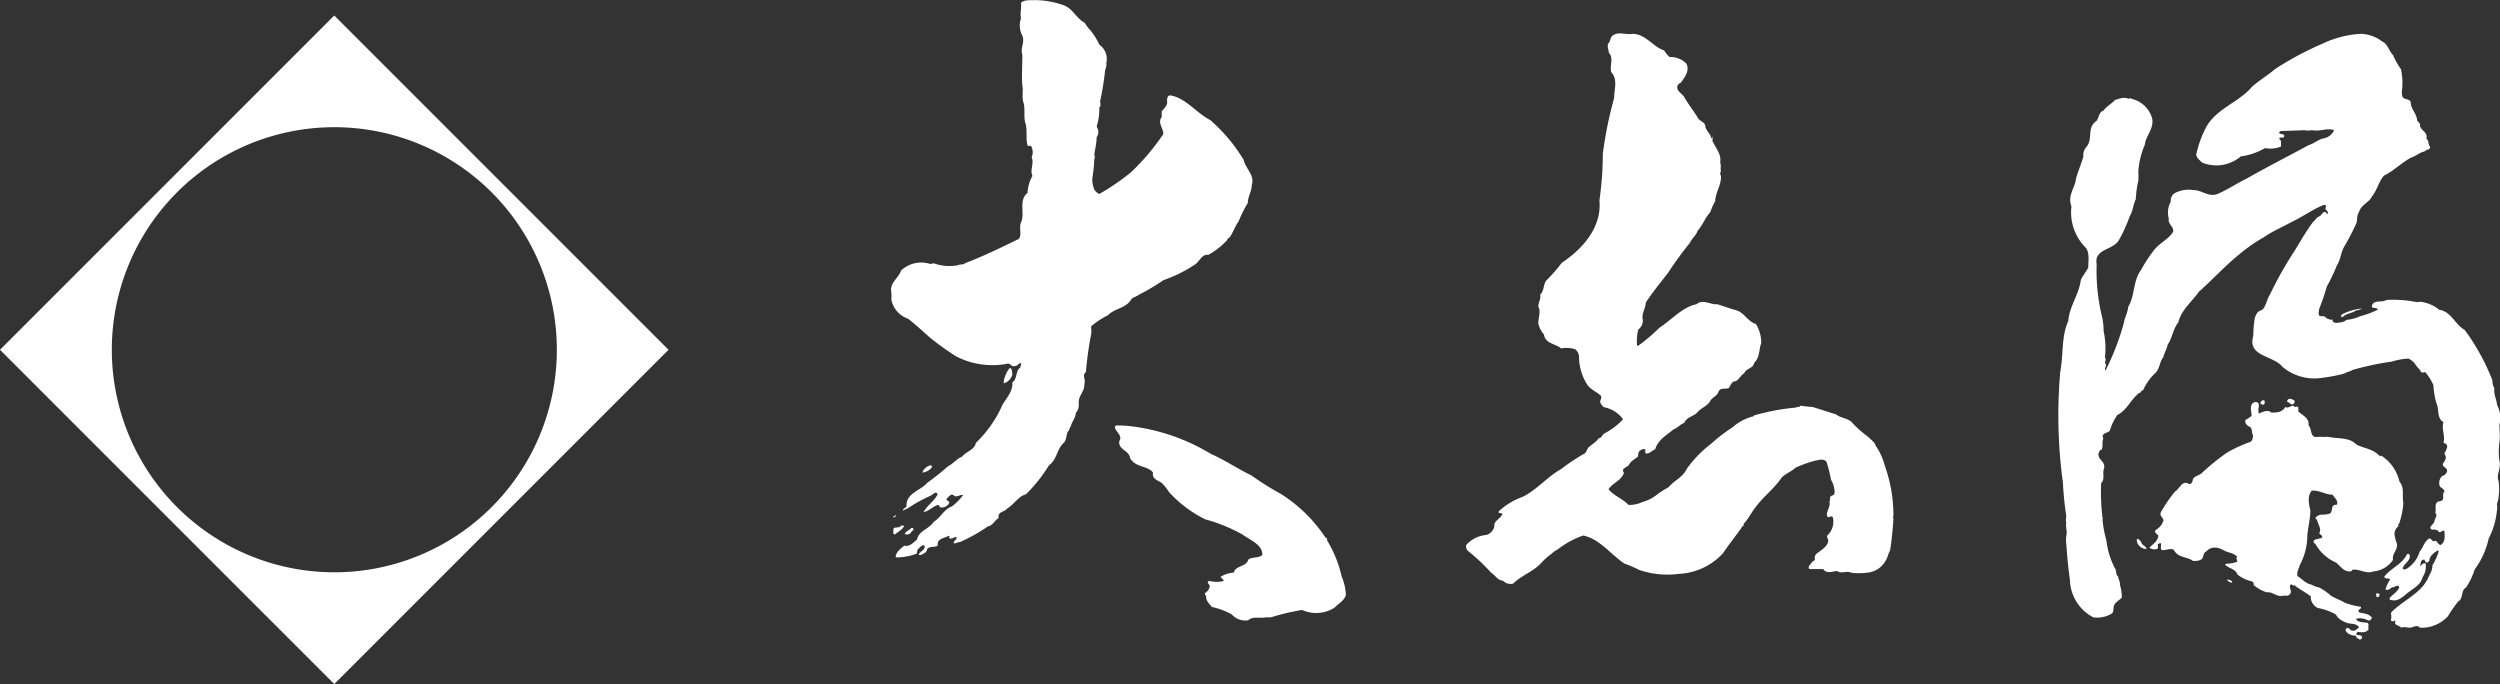 <svg id="レイヤー_1" data-name="レイヤー 1" xmlns="http://www.w3.org/2000/svg" viewBox="0 0 178.75 48.91"><rect x="0" y="0" width="178.75" height="48.91" fill="#333333" stroke="none"/><defs><style>.cls-1{fill:#fff;}</style></defs><title>hd-logo</title><path class="cls-1" d="M76.06.38c.66.24.89.94 1.5 1.25a2.81 2.81 0 0 0 .42.56 4.6 4.6 0 0 1 .62 1 1.26 1.26 0 0 1 .5 1.33.76.76 0 0 1-.08.46 19.9 19.9 0 0 1-.36 2.25c0 .17.09.31-.06.46a4.21 4.21 0 0 1-.19 1.37.64.64 0 0 1 0 .75c0 .44-.12.87-.17 1.27.09.13 0 .26 0 .4a11 11 0 0 1-.14 1.27 1.91 1.91 0 0 0 .15.82.87.87 0 0 0 .35.3 16.91 16.91 0 0 0 2.25-1.54 16 16 0 0 0 2.33-2.75c0-.42-.44-.82-.11-1.22a2.92 2.92 0 0 1 0-.42c.21-.22.47-.47.36-.79.07-.14 0-.3.25-.33 1.12.19 1.88 1.28 2.85 1.76A12.46 12.46 0 0 1 88 10.11a11.87 11.87 0 0 1 .92 1.32c.14.63.82 1.12.58 1.79 0 .48-.28.82-.28 1.29a8.29 8.29 0 0 0-.65 1.3c-.28.39-.4.82-.68 1.2-.14 0-.11.14-.2.21a5.27 5.27 0 0 1-1.29 1c-.49-.06-.62.49-1 .72a9.94 9.94 0 0 1-2.21 1.09 14.59 14.59 0 0 1-1.68 1c-.18.13-.4.2-.59.32-.4.72-1.18.66-1.69 1.18a6 6 0 0 0-1.21.8v.15a1.58 1.58 0 0 1 0 .41 25 25 0 0 0-.38 2.72c-.29.2 0 .55-.1.78a1.62 1.62 0 0 1-.06.43c-.13.33-.36.61-.35.94s0 .54-.21.75c0 .38-.31.66-.36 1-.13.07-.06.26-.2.33-.13.24-.09.57-.27.79-.54.46-.49 1.21-1.08 1.63a11.17 11.17 0 0 1-1.65 2.08c-.55.14-.84.72-1.33 1-.17.28-.72.21-.63.7-.31.19-.4.53-.77.6a12.54 12.54 0 0 1-1.97 1.11c-.16 0-.33.13-.47.09 0-.23.28-.25.18-.45-.18 0-.35.22-.52.06a.1.1 0 0 0 0-.15c-.3.18-.89.2-.8.71-.22.16-.59 0-.77.27 0 .23-.27.3-.41.4h-.18c0-.24.59-.39.38-.7-.2 0-.32.19-.47.32l-.05.28a3.93 3.93 0 0 1-1.51.27c0-.36.35-.62.61-.83.41.08.67-.24.92-.45.13-.64.88-.75 1.19-1.26.53-.33.72-.89 1.3-1.1a3.87 3.87 0 0 0 .8-.81c-.2-.07-.39.17-.63.06a.2.2 0 0 0-.21-.09 1.18 1.18 0 0 0-.35.32c0 .14.27.11.18.3s-.34.33-.6.29c-.08 0-.07-.13-.15-.18-.39.08-.66.45-1.06.51.24-.47.82-.83 1-1.28 0 0-.05-.1-.13-.11s-.31.22-.5.28a10.85 10.85 0 0 0-1.48.83l-.38.18c0-.16.22-.18.27-.32-.06-.93 1-1.1 1.48-1.67a18.69 18.69 0 0 0 1.48-1.18c.36-.17.63-.55 1-.68.31-.39.88-.47 1-1a8.52 8.52 0 0 0 1.89-2.7c.3-.52.77-1 .71-1.62.38-.25.21-.81.57-1.06 0-.12.13-.24 0-.33-.15.09-.23.24-.38.21-.23.13-.33-.23-.57-.15a5.66 5.66 0 0 1-3.64-.53 20.27 20.27 0 0 1-1.89-1.36c-.53-.47-1-.91-1.54-1.33a1.81 1.81 0 0 1-1.2-1.38 3.29 3.29 0 0 0 0-.5c-.14-.7.51-1 .7-1.57a2.09 2.09 0 0 1 2-.49c.13.06.29-.06.41 0a3.2 3.2 0 0 0 1.66.11c.15-.09.35 0 .5-.14 1.31-.5 2.58-1.12 3.85-1.74.23-.32 0-.79.14-1.15.33-.65-.2-1.6.48-2.14a2.69 2.69 0 0 1 .35-1.21c-.2-.45.14-.89-.06-1.34a.86.86 0 0 0-.06-.83.24.24 0 0 1-.23 0c-.14-.5 0-1.13-.15-1.59s0-1-.14-1.47 0-.85-.08-1.21c-.06-.73 0-1.49 0-2.22-.17-.45.19-.89 0-1.37a1.51 1.51 0 0 1-.1-1.23c-.08-.38.05-.74 0-1.12.26-.24.66-.17 1-.19a6.11 6.11 0 0 1 2.06.37zm40.67 2.04c.93 0 1.45.93 2.25 1.18a2.05 2.05 0 0 0 .4.48 1.59 1.59 0 0 1 1.19.46c.28.52-.14 1-.38 1.37a.42.42 0 0 0-.26.25c-.07.32.3.52.47.74.29.53.68 1 1 1.53.13.26.56.29.53.65a1.48 1.48 0 0 0 .29.47c0 .08.15.16.09.25l.11.12c.09-.1 0-.19 0-.3 0 .09.14.25 0 .39.2.53.69 1 .57 1.6.09.22 0 .44.06.65-.13.12 0 .24 0 .39 0 .64-.4 1.12-.41 1.73a4.24 4.24 0 0 0-.35.78c-.38.41-.54.93-.92 1.35-.08.32-.42.54-.53.84a25.91 25.91 0 0 0-1.57 2.15c-.54.7-1.14 1.43-1.6 2.14 0 .42-.32.78-.21 1.21a.82.82 0 0 1-.33.72 3.65 3.65 0 0 0-.08 1.15h.08a11.85 11.85 0 0 0 1.52-1.29c.89-.57 1.63-1.47 2.65-1.68.46-.39 1 .05 1.47 0 .45.13.87.3 1.33.42.63.17.83.8 1.45 1a2.59 2.59 0 0 1 .38 1.3v.06c-.18.47-.08 1-.51 1.42-.07.41-.57.37-.7.73-.31.16-.41.6-.77.6-.18.12-.23.31-.34.47-.27.09-.61-.06-.74.27s-.45.38-.61.68-.68.51-.91.79-.75.31-.93.75c-.3.1-.46.36-.76.46-.49.4-1.13.77-1.31 1.42-.23.09-.43.35-.68.3-.1-.09.09-.38-.21-.3s-.33.27-.34.51c-.19.19-.5.31-.63.57s-.62.24-.38.61c-.17.55-.81.71-1.1 1.17.39.48 1 .67 1.43 1.12a2.13 2.13 0 0 0 1-.21 2.82 2.82 0 0 0 1.1-.58 8.21 8.21 0 0 1 .77-.48c.43-.51 1-.69 1.29-1.3a8.12 8.12 0 0 1 1.72-1.78 12.25 12.25 0 0 1 1.59-1.22l.16-.14a3.51 3.51 0 0 1 1.29-.62l.07-.07a15.57 15.57 0 0 1 3-.56c.06-.09.19 0 .26-.09s.19 0 .33 0 .42.05.59.05l1.67.53c.35.28.82.25 1.13.57a7.48 7.48 0 0 0 1.12 1c.21.21.52.41.6.7a4.35 4.35 0 0 1 .63 1.39 10.5 10.5 0 0 1 .62 3.61c-.06.08 0 .16 0 .21-.05.72-.12 1.51-.24 2.25-.13.21-.16.46-.29.68a1.67 1.67 0 0 1-1.4.91 4.21 4.21 0 0 1-1.09 0c-.32-.17-.72.1-1-.12-.29 0-.75.24-1-.14h-1c-.12-.2.09-.32.18-.47s.19-.09.23-.21a.43.43 0 0 1 .07-.38c.31-.27.87-.53.88-1 0-.12-.19-.28 0-.41a1.34 1.34 0 0 0 .33-1.23c-.14-.21-.36.17-.42-.14s.28-.62.17-1c.1-.11 0-.21.07-.33s.29-.07.3-.27a1.7 1.7 0 0 0-.25-.94 10.5 10.5 0 0 0-.32-1.28c-.21-.28-.57-.13-.83-.09a8.78 8.78 0 0 0-1.39.5c-.32.3-.7.4-1 .72-.5.75-1.28 1.33-1.82 2.06-.32.38-.54.89-.9 1.24.09.17-.13.13-.13.26-.42.59-.9 1.19-1.34 1.84a4.55 4.55 0 0 1-3.13 1.47 6.3 6.3 0 0 1-2.86-.28 8.19 8.19 0 0 0-1.07-.46c-1-.69-1.78-1.77-2.93-2a6.15 6.15 0 0 0-1.83 1 1.49 1.49 0 0 0-.44.31 4.58 4.58 0 0 0-.74.66c-.6.64-1.4.87-2 1.47-.08 0-.13.07-.19 0-.2.06-.4-.09-.56-.22-.34 0-.55-.4-.83-.57a14.32 14.32 0 0 0-1.66-1.56.42.42 0 0 1-.11-.42 2.17 2.17 0 0 1 1.44-.71.85.85 0 0 0 .57-.62c-.08-.38.47-.55.57-.88-.07-.11-.36 0-.24-.21a4.89 4.89 0 0 1 1.65-1c1-.46 1.78-1.44 2.79-2a14 14 0 0 1 1.72-1.14 1.57 1.57 0 0 0 .19-.36c.25-.26.61-.43.78-.71.22 0 .25-.27.43-.35a5.25 5.25 0 0 0 1.31-1 2.24 2.24 0 0 0-1.38-.87c-.15-.15-.34-.32-.21-.56a.3.3 0 0 0 0-.26c-.33-.3-.76-.44-1-.83a3.8 3.8 0 0 1-.56-1.84.71.71 0 0 0-.28-.65 2.08 2.08 0 0 0-1-.06c-.41-.35-1.12-.32-1.23-1a1.74 1.74 0 0 1-.4-.79c0-.44.2-.85 0-1.2 0-.34.2-.52.13-.85.34-.31.18-.83.55-1.12a13.75 13.75 0 0 0 1-1.16c1.49-1 2.87-2.53 2.69-4.47a23 23 0 0 0 .24-3.31 28.37 28.37 0 0 1 .81-4c0-.58.28-1.35-.2-1.84-.15-.47.2-1-.18-1.4 0-.21-.17-.5 0-.71s.08-.4.3-.53c.42-.3.9-.02 1.4-.11zm52.04 0a2.58 2.58 0 0 1 1.53.53c.42.17.5.69.81 1a5 5 0 0 0 .56 1 4.52 4.52 0 0 1 .06 1.6c0 .2 0 .42.2.5s.38.06.44.27c0 .48.44.82.46 1.31.1.11.25.22.2.36.05.35.61.48.45.93.23.13.09.41.27.56 0 .08 0 .18-.15.21s-.23.17-.38.17c-.31.13-.57.33-.87.43-.65.36-1.22.94-1.9 1.27-.38.45-.47 1-.85 1.48-.22.46-.79.59-.93 1.13-.15.19-.12.47-.17.74a16.09 16.09 0 0 1-.88 1.71c-.25.42-.26.94-.53 1.35a12.45 12.45 0 0 1-.72 1.51 16.56 16.56 0 0 1-.56 1.64c0 .15-.06.25 0 .41s.32 0 .48.16.17.09.28.15.13 0 .2 0c0 .34.4.24.63.2s.26-.09.38-.17a3.11 3.11 0 0 0 1-.27 6.2 6.2 0 0 0 1.22-.45c0-.24-.55 0-.38-.36s.72-.14 1-.34a8 8 0 0 1 2 .12c.09 0 .24.07.36 0a2.54 2.54 0 0 1 1.42.58c.88.13 1.08 1 1.82 1.44a12.16 12.16 0 0 1 .78 1.16 15.25 15.25 0 0 1 1.21 2.45.89.89 0 0 0 .14.55c-.07.46.16.79.19 1.2a2 2 0 0 1 .17 1.42c0 .4.06.84 0 1.24a4.9 4.9 0 0 0 0 1.34c.14.53-.25 1-.06 1.45a4.59 4.59 0 0 1 0 1.15 2.68 2.68 0 0 1-.12.5 1.25 1.25 0 0 1 0 .46 5.49 5.49 0 0 1-.59 2 5.7 5.7 0 0 1-1 2.2 5.18 5.18 0 0 1-.61 1.29c-.41.23-.18.81-.57 1a11.14 11.14 0 0 0-.74 1.07 2.56 2.56 0 0 1-2 .81c-.21-.25-.5 0-.72 0s-.4-.09-.62 0c-.13-.19-.56-.16-.4-.48 0 0-.08-.07-.12 0s-.13 0-.18 0 0-.19 0-.29v-.13a.23.23 0 0 1 0-.2c.92-.94 2.25-1.38 2.72-2.66a1.31 1.31 0 0 0 .22-.71 3.85 3.85 0 0 0 .45-1l-.07-.06c-.23.15-.6.39-.6.75-.07.06-.16.19-.25.09s-.08-.12-.1-.18c-.33 0-.24.33-.33.5.11-.08.22-.28.41-.23a1.38 1.38 0 0 1-.22 1c-.15.61-.78.84-1.19 1.22-.27.22-.61.51-1 .41-.09 0-.2 0-.15-.17.21-.23.56-.43.68-.75-.11-.25-.32 0-.46 0s-.27.27-.53.16a2.36 2.36 0 0 1 .34-.72c-.12-.13-.41 0-.42-.21.5-.62 1.28-.88 1.62-1.59 0 0 .13-.07.16 0 .19.37-.31.63-.43.91s.19.15.27.11a2.13 2.13 0 0 0 .9-1.2c.26-.3.33-.72.68-.95.18 0 .18.17.33.2a.19.19 0 0 1 .19 0c.09.09.17.25.3.27.35-.21.31-.64.27-1-.13-.13-.3.24-.44 0l-.09-.09s0 .07-.09 0-.26.07-.36-.09.24-.31.27-.52.26-.42.06-.61c.1-.25-.13-.76.32-.82s.11-.5.33-.68c0-.29-.37-.23-.36-.57a.67.67 0 0 1 .23-.58c.17 0 .21-.13.3-.23.17-.4-.49-.36-.21-.72a.75.75 0 0 0 .15-.36c0-.13-.16-.24-.06-.38s.1-.21.14-.32 0-.18-.08-.28a.21.21 0 0 1-.17-.08c.14-.51-.16-.93 0-1.46-.47-.26-.31-.83-.47-1.26s-.21-.91-.26-1.4a3.68 3.68 0 0 0-.57-.91c-.12 0-.27.09-.33-.06s-.31-.33-.41-.55a1.24 1.24 0 0 0-.47-.36 4.6 4.6 0 0 0-1.17.21 21.07 21.07 0 0 0-2.82.6c-.17.11-.41.14-.59.26a11.38 11.38 0 0 1-1.55.3 3.55 3.55 0 0 1-2.87-.78c-.66-.83-2.53-.72-2.09-2.21a8.65 8.65 0 0 1 .11-1.3c.08-.19.17-.46.41-.51.06 0 .07-.1.16-.08.25-.33.31-.77.53-1.11a27.3 27.3 0 0 1 1.77-3.13c.42-.68.81-1.38 1.28-2 .17-.16.25-.32.46-.42s.28-.45.5-.26c0 0 0 .1.09.08.12-.2-.23-.28-.14-.45s0-.14-.1-.2c-.78.3-1.52.85-2.31 1.22-.66.37-1.37.66-2 1.1a11.41 11.41 0 0 0-1.73 1.2c-1.1.89-1.88 1.78-2.92 2.7-.48.69-1.28 1.33-1.47 2.19-.39.49-.42 1.1-.77 1.61-.05.3-.23.56-.3.87-.28.35-.26.86-.59 1.16s-.67.76-.86 1.22c-.17 0-.15.21-.29.19-.6.48-.86 1.23-1.55 1.57a3.88 3.88 0 0 0-.53 1.1c-.09.21-.69.17-.47.59-.12.22 0 .57-.12.79-.15 0-.17.17-.23.28-.06.47.57.57.38 1.12-.1.34.1.7-.19 1a15.33 15.33 0 0 0 .1 2.48c.07 0 0 .08 0 .11a7.87 7.87 0 0 0 .28 1.51 5.61 5.61 0 0 0 .66 2.08c.06.16 0 .36.18.49 0 .19.16.38.12.58a3 3 0 0 1 .14.91c-.12.19-.43.3-.54.55s0 .5-.2.62a2 2 0 0 1-1.3.26 3.11 3.11 0 0 1-1.67-2.68c-.12-.84-.21-1.77-.26-2.59a2.08 2.08 0 0 1 0-.56c.09-.31-.07-.66 0-.94-.07-.16 0-.31 0-.47a22.81 22.81 0 0 1-.24-2.38 35.53 35.53 0 0 1-.19-7.95c.23-1.19.07-2.54.57-3.61.08-1.07.77-1.9.9-2.95.14-.28.36-.57.53-.87 0-.49.12-1.09-.2-1.45a3.56 3.56 0 0 1-1-2.94c-.31-.76.27-1.34.33-2 .15-.53.36-1 .52-1.55a.92.92 0 0 1 .21-.69c.51-.55 0-1.39.74-1.87.17-.24.15-.62.5-.74.2-.3.56-.47.83-.76.33-.08.59-.23.94-.08.09 0 .14-.09.21 0a2 2 0 0 1 1.49 1.41c.14.76-.46 1.22-.53 1.9a5.56 5.56 0 0 0-.46 1.93 4.52 4.52 0 0 1 0 .63 6.9 6.9 0 0 0-.18 1.32c-.2.39-.2.84-.44 1.22a10.32 10.32 0 0 1-.77 1.7c-.43.74-1.79.61-1.59 1.71a14 14 0 0 0 .35 3.62 4.83 4.83 0 0 1 .15 1.18 5.64 5.64 0 0 1 .09 1.89c.15.13-.06.29.05.45s-.15.35 0 .46a17.91 17.91 0 0 0 1.3-3.37c.06-.4.28-.75.32-1.18.49-.8.33-1.85.91-2.62a10.08 10.08 0 0 1 1-1.51c.41-.47 1-.72 1.3-1.23.06-.38-.4-.54-.31-.94a1.59 1.59 0 0 1 .14-1.21.63.63 0 0 1 .32-.63 2.16 2.16 0 0 1 1.3-.2c.63 0 1.09.54 1.74.27s1.38-.76 2.08-1.1c1.46-.83 2.94-1.58 4.41-2.38.37-.11.66-.37 1-.47a1.05 1.05 0 0 0 .83-.6c-.48-.19-1 .11-1.54 0a.3.3 0 0 1-.15 0 .43.43 0 0 1-.3 0c0 .06-.09 0-.12 0l-1.73.06-.09.08c0 .21.37.06.36.28s-.34 0-.36.21c.21.1.09.36.15.53a2 2 0 0 1-1.16.12 4.62 4.62 0 0 1-1.73.59 2.69 2.69 0 0 1-2.78.44c-.19-.2-.36-.31-.41-.55a7.53 7.53 0 0 1 .67-1.9c.73-1.42 2.37-1.82 3.35-3 .55-.46 1.11-.8 1.63-1.24a22.67 22.67 0 0 1 3.36-1.8 7.35 7.35 0 0 1 2.73-.71z"/><path class="cls-1" d="M167.83 5.36c.21-.07.36.11.57.11s.22 0 .27.09c.36.88-.26 1.66-.38 2.48 0 .09-.19.11-.3.14-.32.17-.74.15-1 .45-.48.36-1.08.17-1.6.38a9.63 9.63 0 0 1-1.25-.06c-.09 0-.06-.07-.09-.1s0-.16 0-.22l-.14-.09h-1.22c-.27-.52.09-1 .39-1.37h.06a6.89 6.89 0 0 1 1.42-.91c.6.11.71-.77 1.28-.71a2.74 2.74 0 0 1 1.76-.44zM166 16.34c0 .19-.14.4-.32.44-.13-.25.11-.45.14-.69a.61.61 0 0 0 .36-.28c.07.22-.09.36-.18.53zm-.63.92a3.12 3.12 0 0 1-.51 1.16c-.09 0-.09-.06-.12-.08 0-.23.16-.36.26-.52s.14-.49.37-.56zm-1.31 2.49c0 .08-.06.23-.19.23-.24-.2.09-.41.19-.59.14.07 0 .23 0 .36zm-.79 1.68c-.29.35 0 .83-.36 1.11-.09-.09-.14 0-.24 0s.05-.33.08-.47a9.08 9.08 0 0 0 .63-1.32c-.09.25.12.53-.11.68zm5.62.63a1.58 1.58 0 0 1-.47.15c-.27.21-.65.18-.89.45h-.14c0-.08 0-.14.08-.19a3.75 3.75 0 0 1 1.42-.41zm-96.5 4.69a.9.9 0 0 1-.62.66 1 1 0 0 1 .09-.48 1.72 1.72 0 0 1 .35-.63c.18.08.13.31.18.45zm91.67 1.9a.23.23 0 0 1-.15.27c-.14 0-.21-.13-.33-.17s0-.24.16-.24a.73.73 0 0 1 .32.14zm-2.14.1c0 .08 0 .18-.08.18s-.15 0-.21-.08.07-.15.11-.21.26.01.18.11z"/><path class="cls-1" d="M161.51 29.04a.94.94 0 0 0 0 .53c.26-.11.63-.31.89-.07.36 0 .77 0 1-.4.25.16.49-.25.68 0 .11 0 .15-.07.24 0a.86.86 0 0 1 0 .31c.3.29.81.47.74 1 .26.26.09.84.57.84a1.79 1.79 0 0 1 .52 0 1 1 0 0 1 .4 0c.62.13 1.43 0 1.94.54.53.27 1.16.3 1.62.78.06 0 .09.12.14 0a3 3 0 0 1 1.31 1.86c.39.47.17 1 .28 1.54a5.88 5.88 0 0 1-.3 1.47c-.12 0 0 .17-.09.21a.71.71 0 0 0-.21.74 1.72 1.72 0 0 0 .13.45c.11.48-.36.72-.27 1.19a1.85 1.85 0 0 1-1.38.82c-.5.22-1-.17-1.48-.12-.07 0-.07.09-.15.12-.51.07-.72-.37-1.09-.64a3.07 3.07 0 0 1-1.43-1.29c-.06-.06-.15-.12-.15-.19 0-.32 1.07-.1.4-.59.2-.34-.09-.63-.14-.94 0-.06-.16-.1-.11-.19a.56.56 0 0 1 .43-.21 1.87 1.87 0 0 0 .59-.08c.26-.19 0-.65.49-.63.14-.27-.16-.49-.3-.72-.52 0-.94-.33-1.48-.29-.35.35-.21 1-.11 1.42 0 .61-.19 1.27-.22 1.89a4.39 4.39 0 0 1-.53 2c-.06.27-.24.47-.17.8.33.21.6.54 1 .61a1.86 1.86 0 0 0 .56.21 4.18 4.18 0 0 1 .84.59c.32.19.68.31 1 .5a5.41 5.41 0 0 0 1.09.28c.07 0 .07.1 0 .15s-.1.08-.14.11c0 .23.33.17.49.24a.87.87 0 0 1 .48.27c-.14.47-.48 0-.71.09-.11-.09-.3 0-.43 0 .15.31.53.22.83.3.15.09 0 .28.08.44-.17.29-.52.24-.8.19 0 .07-.1.09-.08.19s.31 0 .4.15a.17.17 0 0 1-.15.22c-.12-.07-.27-.11-.28-.28-.28 0-.64-.11-.74-.39 0-.08 0-.09.08-.14s.17 0 .24.09.3.14.45 0 .19-.06.17-.19c-.2-.27-.57-.19-.83-.28s-.66-.28-.8-.6a4.09 4.09 0 0 0-1.3-.47.88.88 0 0 1-.5-.84c-.39-.28-.81-.5-1.19-.8-.08.11-.12-.05-.21-.05-.25.17.11.46-.08.69s-.39.06-.56.14c-.43.06-.67-.31-1.11-.26a2.6 2.6 0 0 1-.93-.52c0-.09 0-.24-.17-.27a2.51 2.51 0 0 1-1-.49c-.12-.39-.64-.44-.88-.7l.07-.06a2.67 2.67 0 0 0 .8-.14c0-.16-.11-.27 0-.36-.25-.29-.66-.28-1-.48s-.87-.3-1.19.09c-.23.07-.2.33-.3.5s-.46.21-.68.18c-.42-.32-1.05-.19-1.36-.78-.2-.14-.47 0-.67 0a.25.25 0 0 1-.19 0c-.21-.12.17-.68-.29-.41 0 .12.08.35-.11.35a.56.56 0 0 1-.49-.11c.26-.24.63-.48.64-.86-.1-.12-.29-.19-.21-.38a1.18 1.18 0 0 0 .58-.71c-.05-.22-.31-.33-.18-.59a10.22 10.22 0 0 1 1-1.46c.34-.19.5-.85 1-.55.14.07.2-.11.26-.19 0-.36.38-.37.63-.56a16.32 16.32 0 0 1 1.82-1.48 10.13 10.13 0 0 1 1.72-.79.57.57 0 0 0 .14-.48c-.11-.2 0-.55-.33-.63-.13-.11-.26-.24-.2-.44a4.2 4.2 0 0 0 .44-.29c0-.36-.22-.86.26-1 .26.01.27.18.26.3z"/><path class="cls-1" d="M162.37 30.25a3.89 3.89 0 0 1 0 .46c-.09 0-.23 0-.26-.18s.07-.47.08-.7c.17.06.13.28.18.42zm-.53.22l-.05.06c-.21-.07-.19-.28-.28-.44.24.03.29.18.33.38zm-75.25 1.99c1 .44 1.91 1.06 2.88 1.53a21.56 21.56 0 0 0 2.12 1.33 10.6 10.6 0 0 1 3.19 3.13c.16 0 .07.19.15.26a8.67 8.67 0 0 1 1 2.51 3.83 3.83 0 0 1 .3 1.33c-.13.41-.52.6-.83.91a2.43 2.43 0 0 1-2.3.15 16.75 16.75 0 0 0-2.23.53h-.38c-.38.09-.92-.1-1.24.21a1.3 1.3 0 0 1-1.18-.42 5.14 5.14 0 0 0-1.42-.53c-.16-.21-.43-.43-.41-.75 0-.06-.12-.15-.09-.24a.73.73 0 0 0 .34-.44c.07-.17-.34-.38 0-.43a2 2 0 0 0 1 0c0-.13-.15-.17-.22-.3a2.15 2.15 0 0 1 .93-.3.14.14 0 0 0 .06-.14c.3-.39.86-.3 1-.8.3-.2.75-.07 1-.33 0-.76-.91-1.06-1.42-1.45a11.89 11.89 0 0 0-2.67-1.09 8.79 8.79 0 0 1-2.57-1.93 4.48 4.48 0 0 0-.51-.65c-.27-.21-.74-.27-.65-.77-.44-.52-1.25-.33-1.64-1.03-.06-.56-.87-.59-.77-1.21.23-.33-.15-.61-.29-.89a.16.16 0 0 1 .06-.23 8.57 8.57 0 0 1 1.1.06 14.4 14.4 0 0 1 5.69 1.98zm-19.95.94a1 1 0 0 1-.69.39.79.79 0 0 1 .59-.52.12.12 0 0 1 .1.13zm94.23 2.89c-.07.19-.14.55.06.7s.17.26.24.39a8.28 8.28 0 0 0-.33 1.77c-.09 0-.15-.27-.32-.2s-.25.11-.39.13-.17 0-.24-.09a8.77 8.77 0 0 1-1.53-.94.45.45 0 0 1 0-.49 9.78 9.78 0 0 1 2.14-1.41c.14-.01.35-.07.37.14zm-96.82.64c-.06 0-.11.08-.18.06s.11-.11.18-.17-.05.06 0 .11zm97.84.89c-.07.46 0 1-.09 1.53 0 .12-.17.1-.26.1-.2-.32 0-.69 0-1s-.2-.87.09-1.18c.37-.03.17.37.26.55zm-97.25-.23c-.08.28-.43.41-.64.62-.21 0-.11-.3-.11-.42s.47 0 .57-.24a.29.29 0 0 0 .18.04zm.65.16c.07.17-.1.22-.17.34s-.28.15-.43.1c.08-.23.33-.27.48-.44zm87.81 1c0 .24.38.28.37.51a.77.77 0 0 1-.66-.45c0-.07-.07-.22 0-.27s.19.1.29.21zm6.5 2.84v.07a.44.44 0 0 1-.38-.24c.13.04.3.05.38.17zm10.53.9c0 .07 0 .19-.12.2s-.08 0-.1-.11a.12.12 0 0 1 0-.15c.09 0 .18-.02.22.06zM23.9 1.11L0 25.01l23.9 23.9 23.9-23.9zM12.66 36.26a15.91 15.91 0 1 1 22.49 0 15.9 15.9 0 0 1-22.49 0z"/></svg>